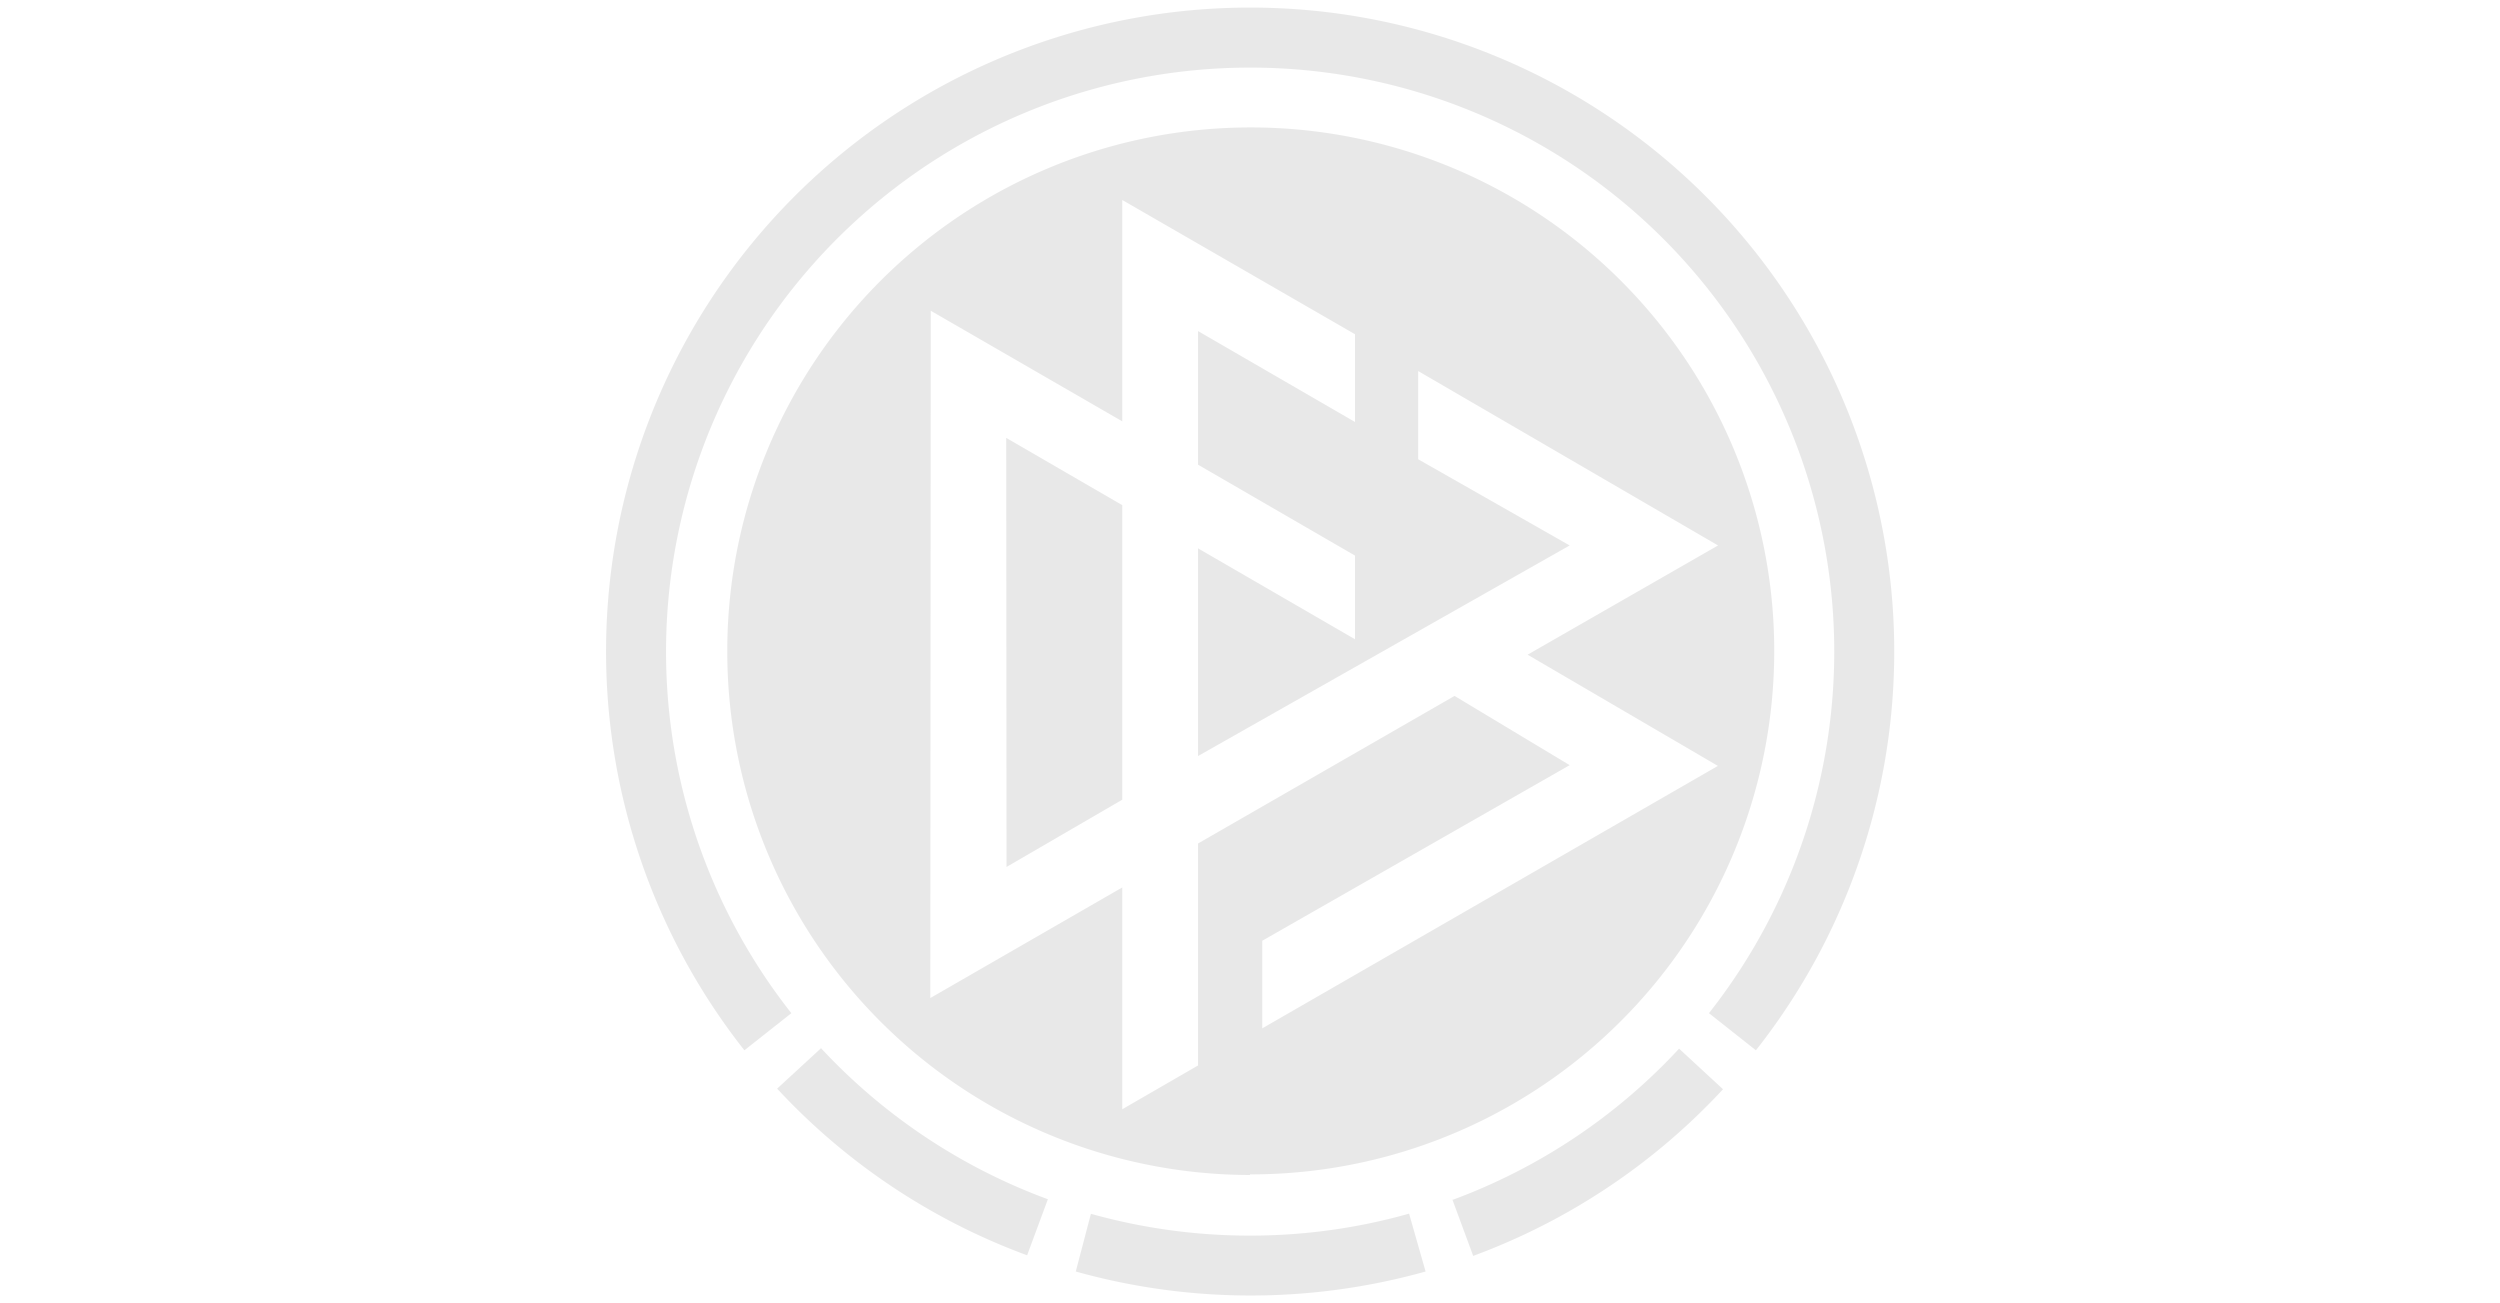 <svg id="Ebene_1" data-name="Ebene 1" xmlns="http://www.w3.org/2000/svg" viewBox="0 0 165 86"><defs><style>.cls-1{opacity:0.9;}.cls-2{fill:#e6e6e6;}</style></defs><g class="cls-1"><path class="cls-2" d="M95.86,79.18l1.37,3.71a42.53,42.53,0,0,0,16.49-11l-2.9-2.68a38.58,38.58,0,0,1-15,10"/><path class="cls-2" d="M82.5,81.55A38.85,38.85,0,0,1,72,80.11L71,83.92a42.84,42.84,0,0,0,23.09,0L93,80.1A38.55,38.55,0,0,1,82.5,81.55"/><path class="cls-2" d="M54.2,69.17l-2.91,2.68a42.48,42.48,0,0,0,16.5,11l1.37-3.7a38.67,38.67,0,0,1-15-10"/><path class="cls-2" d="M82.5.5A42.5,42.5,0,0,0,49.13,69.32l3.1-2.45a38.55,38.55,0,1,1,60.56,0l3.1,2.45A42.5,42.5,0,0,0,82.5.5"/><polygon class="cls-2" points="74.07 33.34 66.41 28.9 66.43 57.22 74.07 52.78 74.07 33.34"/><path class="cls-2" d="M61.43,20.51l12.64,7.3V13.2l15.36,8.86v5.79l-10.36-6v8.82l10.36,6v5.52l-10.36-6V49.9L103.6,36l-10-5.69V24.49L113.39,36l-12.57,7.21,12.56,7.34L83.31,67.87V62.09L103.6,50.5,96,45.93,79.07,55.67V70.32l-5,2.89V58.57L61.4,65.87Zm21.07,57A34.55,34.55,0,1,0,48,43,34.55,34.55,0,0,0,82.5,77.55"/></g></svg>